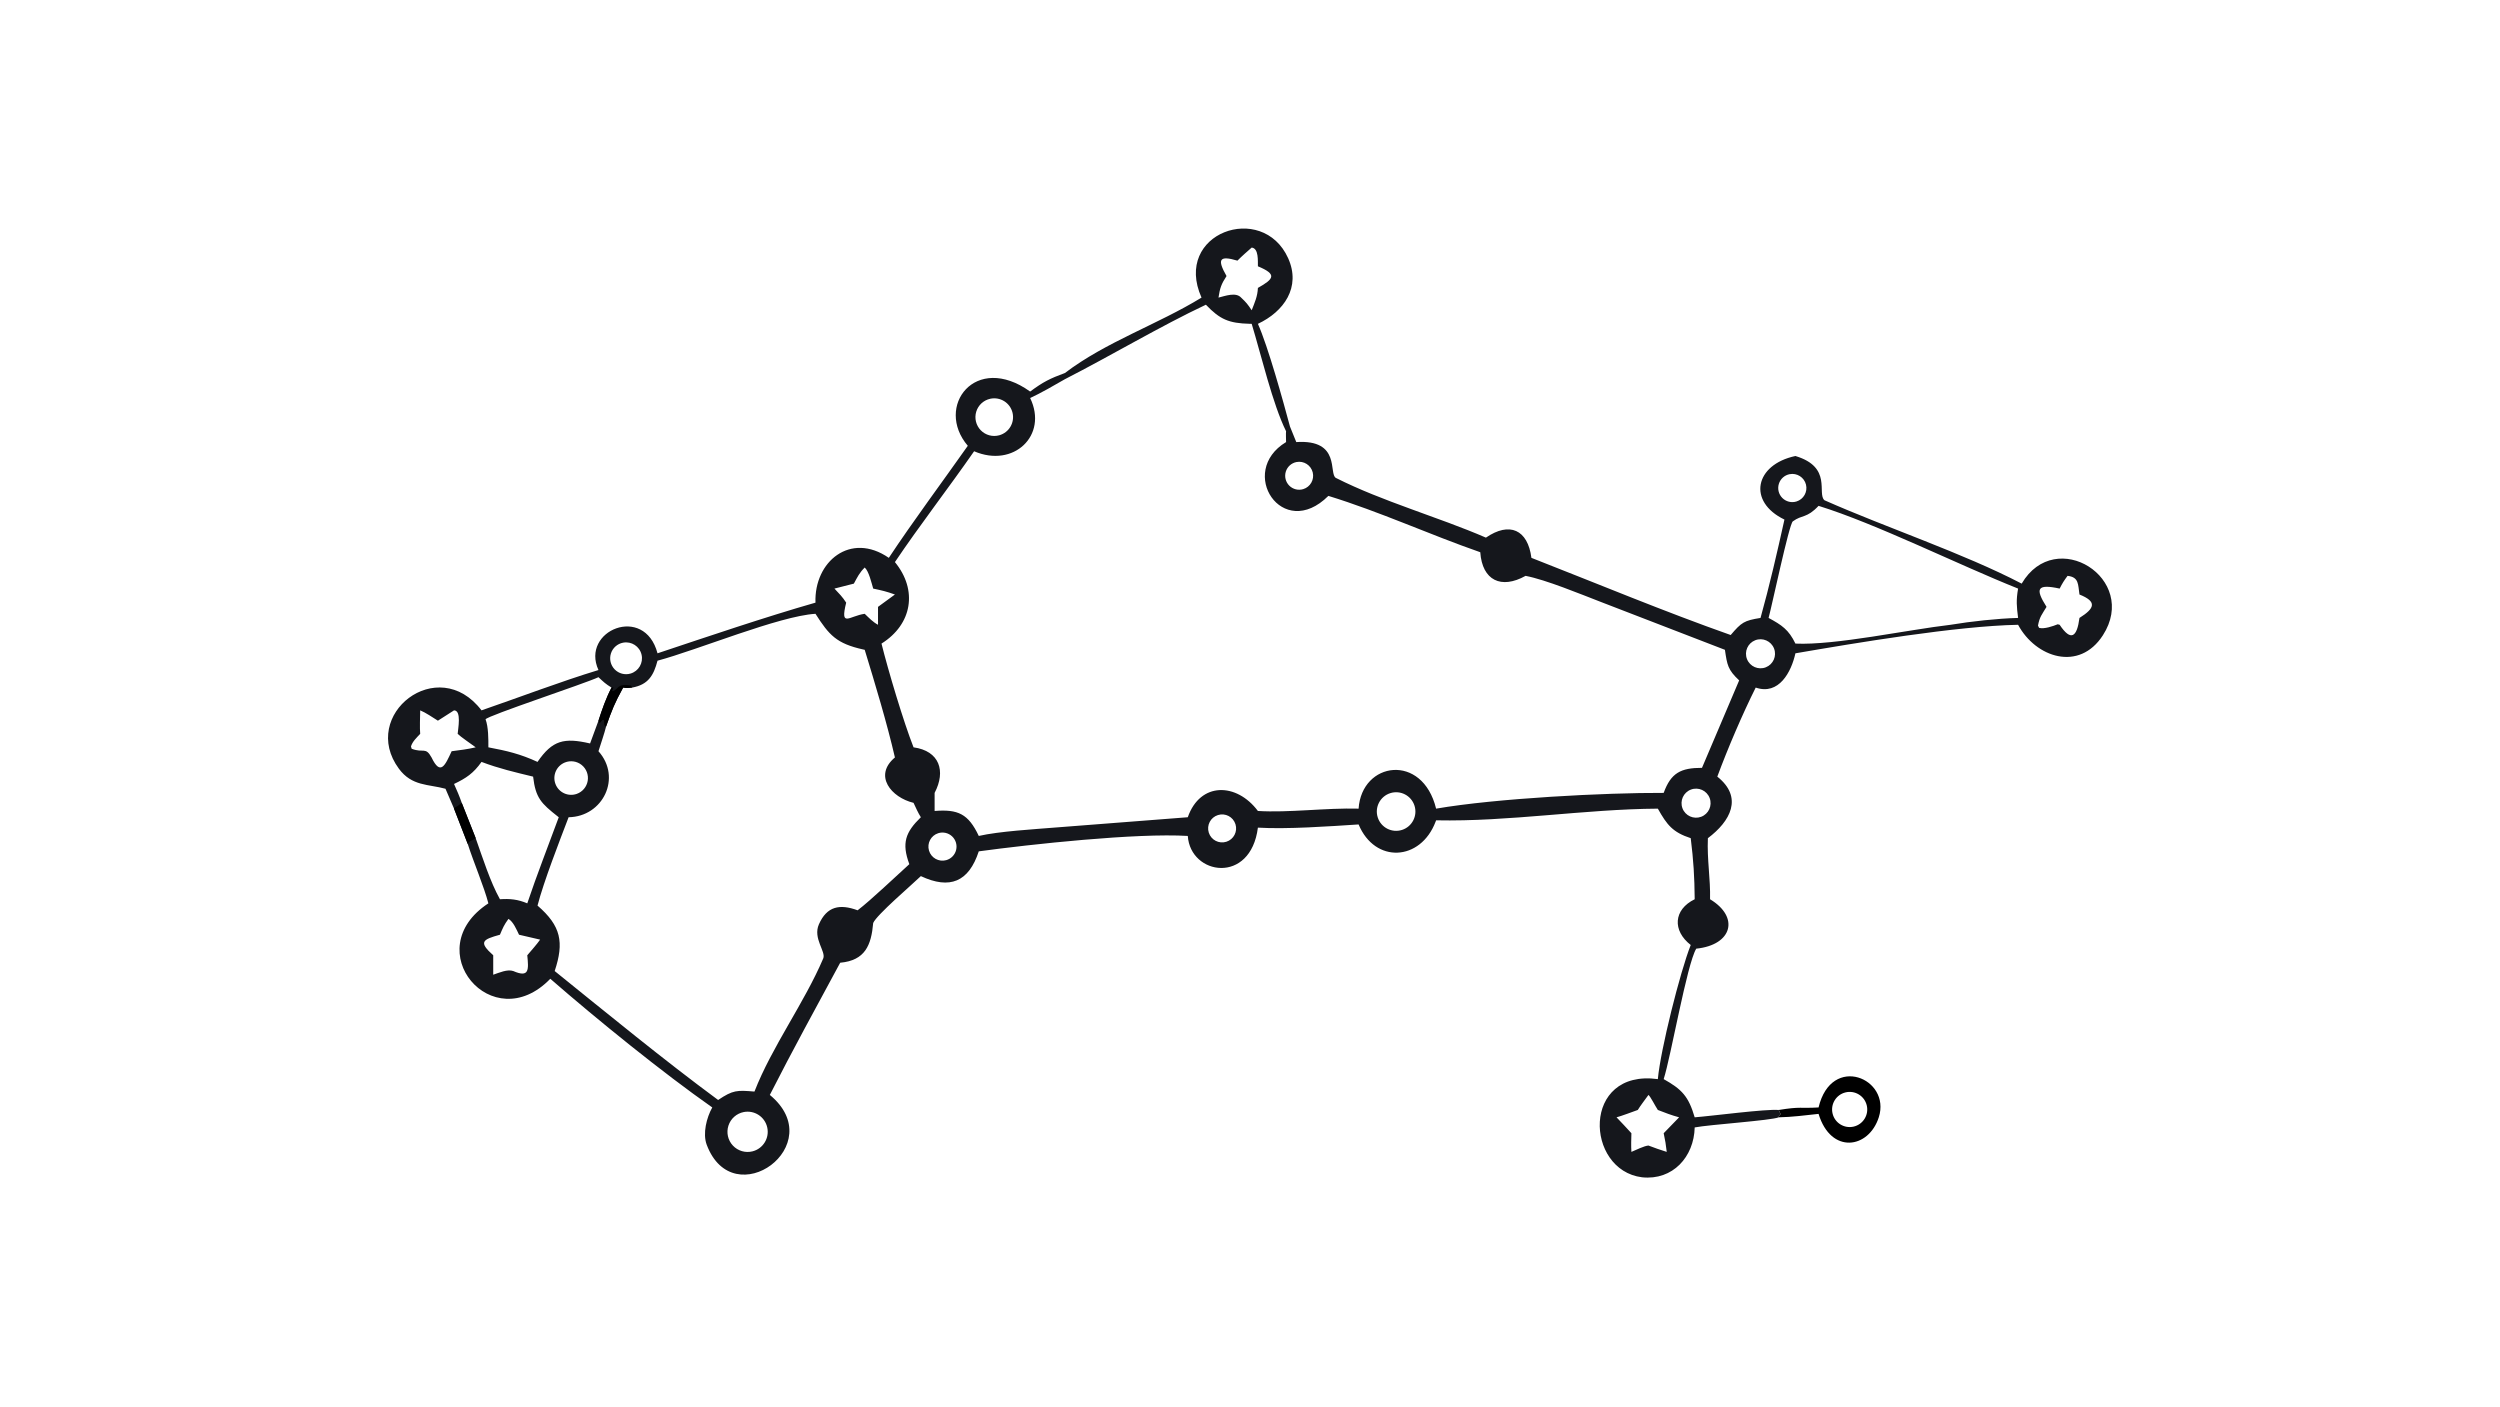 <?xml version="1.0" encoding="UTF-8"?> <svg xmlns="http://www.w3.org/2000/svg" xmlns:xlink="http://www.w3.org/1999/xlink" width="3839" height="2160" viewBox="0 0 3839 2160"><path fill="#15171C" transform="matrix(4.219 0 0 4.219 6.10352e-05 0)" d="M437.322 108.32C426.791 84.754 459.512 73.265 468.842 93.96C473.618 104.551 467.301 113.43 457.842 117.869C461.495 125.964 467.027 145.964 469.513 155.242L471.808 160.904C488.216 159.838 483.489 172.566 486.248 173.96C503.233 182.542 523.292 188.089 540.834 195.684C549.445 189.769 556.065 192.773 557.392 203.042C581.059 212.299 606.116 222.735 629.929 231.131C633.853 226.517 634.804 225.867 640.783 224.909C643.991 213.419 646.904 200.813 649.488 189.111C635.934 182.572 638.692 169.122 653.484 165.972C667.039 170.051 661.233 179.621 664.055 182.076C686.614 192.077 714.564 201.341 735.837 212.424C748.188 191.389 778.687 210.624 765.387 231.235C756.754 244.614 740.933 239.341 734.53 227.404C712.083 227.846 675.526 234.003 653.484 237.788C651.989 244.565 647.483 253.159 639.027 250.259C634.173 259.97 628.831 272.473 625.053 282.671C634.615 290.287 629.763 298.967 621.622 305.074C621.283 312.906 622.598 319.842 622.411 327.301C633.206 333.797 630.549 343.93 617.382 345.289C613.989 350.939 608.182 384.534 605.533 392.769C612.192 396.497 614.578 399.055 616.822 406.673C623.195 406.177 642.588 403.599 647.425 403.996L648.093 405.517C647.506 406.239 647.486 405.984 647.425 406.673C644.71 407.83 622.278 409.31 616.822 410.354C616.568 421.052 608.848 429.688 597.654 428.502C576.863 425.899 575.571 388.996 603.409 392.769C604.355 382.204 611.507 353.711 615.379 343.954C608.658 338.714 609.073 331.084 616.822 327.301C616.746 318.997 616.39 313.276 615.379 305.074C608.836 302.921 606.769 300.309 603.409 294.325C576.675 294.498 549.298 299.129 522.702 298.576L522.525 299.049C517.062 313.486 500.448 314.373 494.492 300.073C483.755 300.776 468.347 301.867 457.842 301.238C455.183 322.031 433.284 318.591 432.323 304.258C413.68 303.122 375.18 307.29 356.246 309.867C352.599 321.018 345.7 323.82 335.166 318.883C331.784 322.152 319.076 332.968 317.819 335.937C317.11 344.067 314.881 349.575 305.806 350.409C297.26 366.255 288.306 382.536 280.196 398.525C302.277 416.722 266.897 442.393 257.228 416.666C255.699 412.598 257.164 406.796 259.246 403.08C241.205 390.428 217.395 371.143 200.293 356.247C179.236 378.055 151.937 345.673 177.755 328.797C176.253 322.935 172.33 313.702 170.251 307.192L165.257 294.325L162.145 287.085C155.88 285.38 149.917 286.19 145.192 279.797C130.719 260.215 159.38 237.71 175.258 258.551C189.023 253.814 204.028 248.073 217.825 243.876C211.23 229.504 234.578 219.804 239.317 237.788C257.511 231.721 278.417 224.615 296.811 219.348C296.269 204.398 309.562 193.406 323.507 203.042C332.264 189.795 342.998 175.4 352.253 162.259C340.093 147.988 355.004 128.217 374.946 142.517C379.684 138.994 382.233 137.738 387.597 135.768C402.448 124.452 421.39 118.087 437.322 108.32ZM168.061 292.211L173.142 305.074C175.588 311.986 178.455 321.043 181.967 327.301C185.598 327.041 188.563 327.358 191.914 328.797C195.299 318.674 199.656 307.577 203.37 297.454L203.006 297.17C196.989 292.424 194.935 290.454 194.037 282.671C187.411 281.059 181.643 279.738 175.258 277.313C172.312 281.479 169.648 283.245 165.257 285.341C166.331 287.752 167.189 289.696 168.061 292.211ZM166.579 267.105C166.702 265.267 168.062 258.597 165.257 258.551L159.386 262.311C157.608 261.19 154.797 259.286 152.938 258.551C152.905 260.797 152.739 265.051 152.938 267.105C151.624 268.515 150.16 269.844 149.585 271.669L149.834 272.527C154.166 274.196 154.858 271.695 157.071 275.695C160.331 282.502 161.999 278.582 164.388 273.427C167.444 273.028 170.133 272.71 173.142 272.008C171.703 270.937 167.577 268.121 166.579 267.105ZM185.064 334.446C183.433 336.672 183.026 337.732 181.967 340.213C175.687 341.964 174.016 342.784 179.52 347.695L179.52 354.772C181.709 354.029 184.696 352.687 186.819 353.435C192.676 355.983 192.437 352.938 191.914 347.695C193.334 346.016 195.374 343.744 196.595 341.997L188.91 340.213C187.978 338.299 186.863 335.526 185.064 334.446ZM450.395 94.866C443.747 92.897 442.953 94.364 446.423 100.473C444.51 103.415 444.021 104.839 443.495 108.32C445.949 107.719 449.823 106.238 451.729 108.32C453.644 110.126 454.112 110.732 455.583 112.925C456.686 110.085 457.715 107.882 457.842 104.794C463.693 101.497 464.906 99.862 457.842 96.923C457.782 95.057 458.207 90.403 455.583 90.108C453.799 91.678 452.071 93.172 450.395 94.866ZM471.885 168.17C470.041 168.529 468.545 169.876 467.995 171.673C467.445 173.47 467.929 175.424 469.255 176.755C470.582 178.087 472.533 178.578 474.332 178.034C476.925 177.249 478.449 174.569 477.796 171.939C477.144 169.308 474.545 167.651 471.885 168.17ZM319.572 220.883L325.725 216.384C322.648 215.286 321.006 214.902 317.819 214.227C317.213 212.186 316.223 207.86 314.73 206.563C312.761 208.534 312.09 210.014 310.783 212.424L303.714 214.227C305.418 216.035 306.628 217.231 307.988 219.348C305.689 228.635 309.077 224.192 314.73 223.406C316.268 224.881 317.692 226.399 319.572 227.404L319.572 220.883ZM709.945 227.404C717.368 226.166 727.005 225.112 734.53 224.909C734.003 220.683 733.781 218.558 734.53 214.227C712.726 205.534 682.827 190.593 661.908 184.116C657.555 188.748 655.953 187.252 652.534 189.764C651.17 190.766 644.829 221.013 643.716 224.909C648.491 227.488 651.031 229.157 653.484 234.252C667.951 234.922 694.583 229.175 709.945 227.404ZM596.11 403.996C594.201 404.671 590.19 406.202 588.369 406.673C590.109 408.524 592.125 410.578 593.787 412.46C593.727 414.77 593.641 416.944 593.787 419.258C595.284 418.612 598.551 417.024 599.993 416.945C602.333 417.847 604.259 418.506 606.645 419.258C606.368 416.662 606.074 415.005 605.533 412.46L611.15 406.673C608.281 405.889 606.165 405.063 603.409 403.996C602.509 402.661 600.685 399.024 599.993 398.525C598.97 399.952 596.945 402.593 596.11 403.996ZM273.913 419.055C277.756 418.075 280.123 414.216 279.254 410.346C278.386 406.476 274.598 403.998 270.705 404.755C268.085 405.264 265.95 407.158 265.13 409.698C264.309 412.237 264.934 415.023 266.761 416.968C268.587 418.914 271.327 419.713 273.913 419.055ZM638.852 233.033C636.134 234.096 634.792 237.16 635.853 239.879C636.914 242.598 639.977 243.942 642.695 242.883C645.416 241.822 646.762 238.756 645.7 236.035C644.638 233.314 641.572 231.97 638.852 233.033ZM619.171 297.287C621.914 296.261 623.302 293.201 622.266 290.461C621.23 287.722 618.165 286.346 615.43 287.393C612.71 288.434 611.344 291.479 612.374 294.204C613.405 296.928 616.444 298.307 619.171 297.287ZM756.87 224.909C762.523 221.359 763.296 218.967 756.87 216.384C756.312 212.745 756.74 210.062 752.538 209.593C751.179 211.434 750.692 212.195 749.656 214.227C741.308 212.416 740.701 214.279 744.882 220.883C743.182 223.716 742.37 224.464 741.768 227.7L742.173 228.528C744.015 229.034 747.193 227.935 748.955 227.22L749.656 227.404C753.754 233.559 755.958 231.945 756.87 224.909ZM653.863 182.529C656.465 181.727 657.988 179.032 657.332 176.389C656.677 173.746 654.071 172.076 651.397 172.584C649.529 172.938 648.011 174.297 647.451 176.114C646.891 177.931 647.382 179.908 648.726 181.253C650.07 182.597 652.047 183.088 653.863 182.529ZM226.792 233.913C224.698 234.312 222.993 235.829 222.354 237.863C221.714 239.896 222.244 242.117 223.732 243.643C225.22 245.169 227.425 245.754 229.474 245.165C232.448 244.311 234.224 241.268 233.506 238.257C232.789 235.247 229.831 233.333 226.792 233.913ZM446.358 306.376C449.036 305.526 450.521 302.669 449.677 299.989C448.833 297.309 445.979 295.818 443.298 296.657C440.609 297.499 439.114 300.363 439.961 303.05C440.807 305.738 443.673 307.227 446.358 306.376ZM205.591 277.527C202.515 278.774 200.997 282.252 202.175 285.356C203.353 288.461 206.795 290.056 209.924 288.948C212.012 288.209 213.536 286.397 213.907 284.213C214.278 282.029 213.438 279.815 211.712 278.427C209.986 277.039 207.644 276.695 205.591 277.527ZM360.437 145.134C358.002 145.657 356.044 147.462 355.323 149.845C354.602 152.229 355.232 154.817 356.968 156.602C358.703 158.388 361.271 159.09 363.674 158.436C367.253 157.462 369.405 153.814 368.528 150.209C367.651 146.604 364.063 144.354 360.437 145.134ZM344.39 313.076C346.175 312.586 347.556 311.168 348.001 309.371C348.445 307.573 347.884 305.675 346.534 304.408C345.183 303.142 343.254 302.703 341.489 303.262C338.831 304.104 337.337 306.919 338.127 309.593C338.917 312.267 341.702 313.815 344.39 313.076ZM506.028 288.684C502.323 289.858 500.276 293.82 501.462 297.522C502.648 301.225 506.615 303.259 510.313 302.061C513.993 300.868 516.016 296.922 514.835 293.236C513.655 289.551 509.716 287.515 506.028 288.684ZM177.755 272.008C184.454 273.263 189.422 274.438 195.642 277.313C201.063 269.397 205.323 268.41 214.772 270.6C215.81 267.836 216.836 265.094 217.825 262.311C219.146 258.199 220.578 254.097 222.578 250.259C220.423 248.94 219.69 248.224 217.825 246.477C212.82 248.838 177.453 260.464 176.729 261.811C177.776 264.558 177.77 269.015 177.755 272.008ZM239.317 240.474C237.897 245.899 235.886 249.221 230.093 250.259C228.76 250.394 228.164 250.506 226.808 250.259C223.618 256.071 222.791 258.247 220.598 264.428C220.068 266.696 218.564 271.044 217.825 273.427C226.392 283.013 219.499 297.24 206.957 297.454C203.694 305.996 197.853 320.982 195.642 329.61C204.213 337.018 205.369 342.953 201.89 353.435C221.047 368.895 241.582 385.758 261.379 400.364C266.835 396.709 268.224 396.775 274.603 397.302C280.927 381.02 292.733 365.06 299.633 348.855C300.705 346.336 295.788 341.557 298.067 336.408C300.965 329.86 305.633 328.916 312.152 331.325C316.99 327.633 326.18 318.845 330.972 314.532C328.11 306.833 329.563 302.909 335.166 297.454C334.152 295.865 333.311 293.935 332.504 292.211C324.395 290.264 317.819 282.306 325.725 275.695C322.867 263.297 318.486 248.789 314.73 236.514L314.158 236.389C304.465 234.223 301.791 231.215 296.811 223.406C283.681 224.186 253.714 236.638 239.317 240.474ZM387.597 138.018C384.264 139.965 378.411 143.3 374.946 144.871C381.548 158.524 368.861 170.442 354.55 164.246C345.25 177.633 334.659 191.294 325.725 204.585C334.092 214.786 332.038 227.24 320.842 234.252C323.236 243.927 328.907 262.9 332.504 272.008C341.951 273.315 344.359 280.607 340.174 288.591L340.174 295.17C348.686 294.495 352.438 296.192 356.246 304.258C363.691 302.563 376.462 301.821 384.506 301.166L432.323 297.454C436.846 284.498 450.101 284.828 457.842 295.17C469.004 295.87 482.551 294.001 494.492 294.325C495.623 277.183 517.733 273.949 522.702 294.325C544.503 290.567 584.275 288.493 605.533 288.591C608.182 281.29 611.775 279.477 619.477 279.47L633.007 247.639C628.868 243.773 628.638 242.042 627.824 236.514L582.646 219.081C575.222 216.225 562.73 211.034 555.27 209.593C546.405 214.551 539.503 211.283 538.778 200.997C520.276 194.55 502.19 186.235 483.494 180.491C466.731 197.18 450.223 171.677 468.095 160.904C468.084 160.241 467.998 157.442 468.095 156.961C463.255 147.228 458.991 129.097 455.583 117.869L454.85 117.855C447.27 117.659 444.033 116.277 438.913 110.908C422.522 118.627 404.104 129.583 387.597 138.018Z"></path><path transform="matrix(4.219 0 0 4.219 6.10352e-05 0)" d="M165.257 294.325L165.445 293.96C166.515 293.509 167.151 292.922 168.061 292.211L173.142 305.074L172.946 305.204C172.13 305.733 171.972 305.807 171.073 306.155L170.251 307.192L165.257 294.325Z"></path><path transform="matrix(4.219 0 0 4.219 6.10352e-05 0)" d="M222.578 250.259L223.293 250.119L222.801 251.561C225.358 251.187 224.058 248.589 229.648 249.539L230.093 250.259C228.76 250.394 228.164 250.506 226.808 250.259C223.618 256.071 222.791 258.247 220.598 264.428L219.985 263.947C219.9 263.4 219.867 263.129 219.864 262.584L219.864 262.131L219.264 262.022L218.25 263.282L217.825 262.311C219.146 258.199 220.578 254.097 222.578 250.259Z"></path><path transform="matrix(4.219 0 0 4.219 6.10352e-05 0)" d="M661.908 403.08C666.605 383.374 688.318 392.546 683.842 406.625C680.182 418.139 666.404 420.218 661.908 405.423C657.214 405.931 652.112 406.595 647.425 406.673C647.486 405.984 647.506 406.239 648.093 405.517L647.425 403.996C655.492 402.677 655.186 403.487 661.908 403.08ZM674.691 410.049C678.152 409.236 680.287 405.756 679.443 402.302C678.6 398.847 675.101 396.743 671.655 397.618C668.253 398.482 666.182 401.927 667.015 405.338C667.848 408.749 671.273 410.851 674.691 410.049Z"></path></svg> 